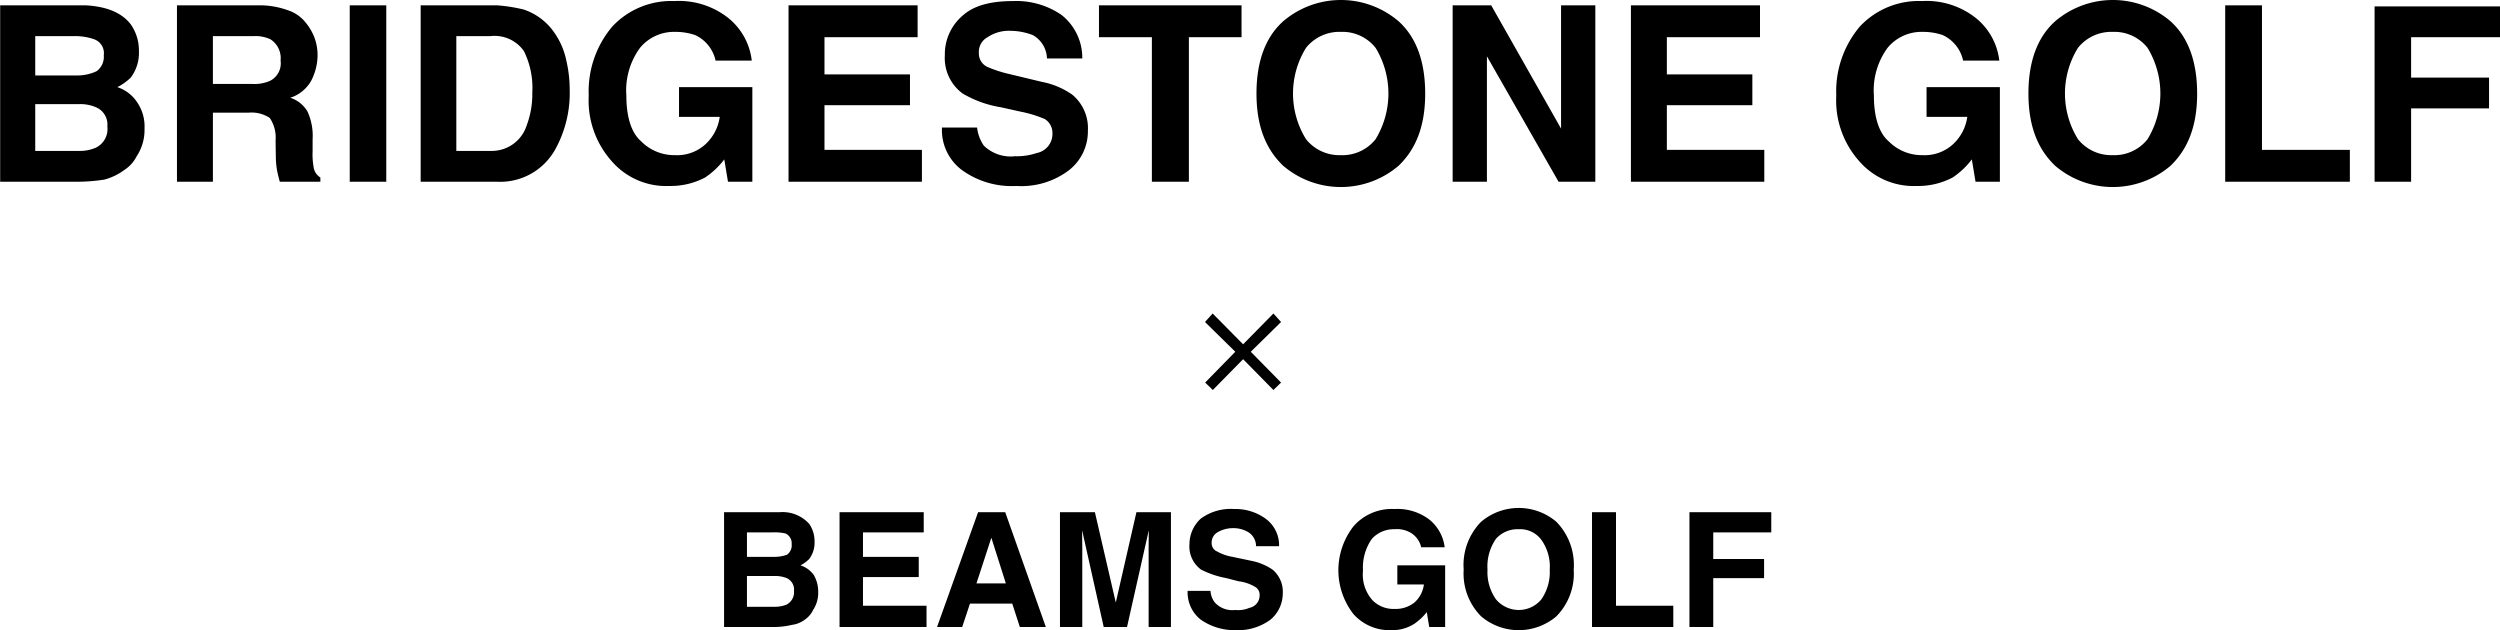 <svg xmlns="http://www.w3.org/2000/svg" width="235.254" height="59.3" viewBox="0 0 235.254 59.3">
  <defs>
    <style>
      .cls-1 {
        fill-rule: evenodd;
      }
    </style>
  </defs>
  <path id="txt_collabo_bridgestone.svg" class="cls-1" d="M779.574,19294.6a5.432,5.432,0,0,1,1.957.3,1.387,1.387,0,0,1,.89,1.5,1.669,1.669,0,0,1-.673,1.5,4.225,4.225,0,0,1-1.751.4h-4.025v-3.7h3.6Zm0.474,6.4a3.712,3.712,0,0,1,1.655.3,1.761,1.761,0,0,1,1.055,1.8,1.95,1.95,0,0,1-1.088,2,3.822,3.822,0,0,1-1.678.3h-4.02v-4.4h4.076Zm0.624-9.3h-8v16.6h7.463a16.709,16.709,0,0,0,2.34-.2,5.516,5.516,0,0,0,1.871-.9,3.277,3.277,0,0,0,1.173-1.3,4.481,4.481,0,0,0,.737-2.6,4.037,4.037,0,0,0-.645-2.4,3.556,3.556,0,0,0-1.913-1.5,5.089,5.089,0,0,0,1.263-.9,3.855,3.855,0,0,0,.767-2.5,4.291,4.291,0,0,0-.76-2.5q-1.263-1.65-4.292-1.8h0Zm15.839,2.9a3.358,3.358,0,0,1,1.6.3,2.112,2.112,0,0,1,.949,2,1.841,1.841,0,0,1-.981,1.9,3.61,3.61,0,0,1-1.665.3h-3.724v-4.5h3.82Zm0.719-2.9h-7.921v16.6h3.382v-6.5h3.38a3.1,3.1,0,0,1,1.971.5,3.287,3.287,0,0,1,.547,2.1l0.023,1.6a8.016,8.016,0,0,0,.146,1.4q0.067,0.3.225,0.9h3.82v-0.4a1.341,1.341,0,0,1-.639-1,7.081,7.081,0,0,1-.091-1.5v-1.1a5.486,5.486,0,0,0-.478-2.6,2.9,2.9,0,0,0-1.624-1.3,3.48,3.48,0,0,0,1.967-1.6,5.284,5.284,0,0,0,.6-2.3,4.739,4.739,0,0,0-.307-1.8,5.039,5.039,0,0,0-.832-1.4,3.487,3.487,0,0,0-1.551-1.1,7.923,7.923,0,0,0-2.613-.5h0Zm11.775,0h-3.438v16.6h3.438v-16.6Zm9.792,2.9a3.375,3.375,0,0,1,3.156,1.4,7.792,7.792,0,0,1,.794,3.9,8.343,8.343,0,0,1-.529,3.1,3.45,3.45,0,0,1-3.421,2.4h-3.2v-10.8h3.2Zm0.585-2.9h-7.141v16.6h7.141a5.925,5.925,0,0,0,5.555-3.1,10.958,10.958,0,0,0,1.327-5.6,11.847,11.847,0,0,0-.315-2.7,7.03,7.03,0,0,0-1.181-2.7,5.677,5.677,0,0,0-2.823-2.1,14.655,14.655,0,0,0-2.563-.4h0Zm24.016,5.2a6.026,6.026,0,0,0-2.2-4,7.482,7.482,0,0,0-5.073-1.6,7.584,7.584,0,0,0-5.854,2.4,9.44,9.44,0,0,0-2.214,6.5,8.566,8.566,0,0,0,2.191,6.2,6.761,6.761,0,0,0,5.394,2.3,6.939,6.939,0,0,0,3.37-.8,7.461,7.461,0,0,0,1.8-1.7l0.348,2.1h2.293v-8.9h-6.9v2.8h3.831a4.3,4.3,0,0,1-1.371,2.6,3.957,3.957,0,0,1-2.854,1,4.379,4.379,0,0,1-3.168-1.3c-0.929-.8-1.393-2.3-1.393-4.3a6.761,6.761,0,0,1,1.286-4.5,4.137,4.137,0,0,1,3.287-1.5,5.706,5.706,0,0,1,1.9.3,3.445,3.445,0,0,1,1.921,2.4h3.4Zm15.607-5.2H846.859v16.6H859.41v-3h-9.169v-4.2h8.045v-2.9h-8.045v-3.5h8.764v-3Zm2.292,11.5a4.7,4.7,0,0,0,1.874,4,8.016,8.016,0,0,0,5.145,1.5,7.4,7.4,0,0,0,4.957-1.5,4.637,4.637,0,0,0,1.754-3.7,4.083,4.083,0,0,0-1.48-3.4,7.432,7.432,0,0,0-2.865-1.2l-2.906-.7a11.946,11.946,0,0,1-2.2-.7,1.384,1.384,0,0,1-.806-1.3,1.576,1.576,0,0,1,.818-1.5,3.621,3.621,0,0,1,2.189-.6,5.947,5.947,0,0,1,2.061.4,2.583,2.583,0,0,1,1.337,2.2H874.5a5.121,5.121,0,0,0-1.962-4.1,7.491,7.491,0,0,0-4.521-1.3c-2.116,0-3.719.4-4.811,1.4a4.77,4.77,0,0,0-1.638,3.7,4.139,4.139,0,0,0,1.674,3.6,10.336,10.336,0,0,0,3.632,1.3l1.793,0.4a11.39,11.39,0,0,1,2.3.7,1.518,1.518,0,0,1,.724,1.3,1.826,1.826,0,0,1-1.48,1.9,5.748,5.748,0,0,1-2.03.3,3.61,3.61,0,0,1-2.949-1,3.713,3.713,0,0,1-.63-1.7h-3.3Zm14.775-11.5v3h4.978v13.6h3.483v-13.6h4.955v-3H876.072Zm22.764,14.1a4.017,4.017,0,0,1-3.28-1.5,8.159,8.159,0,0,1,0-8.6,4.017,4.017,0,0,1,3.28-1.5,3.97,3.97,0,0,1,3.264,1.5,8.257,8.257,0,0,1,0,8.6,3.97,3.97,0,0,1-3.264,1.5h0Zm7.933-5.8c0-3-.835-5.3-2.506-6.8a8.363,8.363,0,0,0-10.854,0c-1.678,1.5-2.516,3.8-2.516,6.8s0.838,5.2,2.516,6.8a8.363,8.363,0,0,0,10.854,0c1.671-1.6,2.506-3.8,2.506-6.8h0Zm2.584,8.3h3.225v-11.8l6.742,11.8h3.46v-16.6h-3.225v11.6l-6.574-11.6h-3.628v16.6Zm28.922-16.6H926.128v16.6h12.551v-3H929.51v-4.2h8.045v-2.9H929.51v-3.5h8.765v-3Zm22.518,5.2a6.027,6.027,0,0,0-2.2-4,7.481,7.481,0,0,0-5.073-1.6,7.585,7.585,0,0,0-5.854,2.4,9.444,9.444,0,0,0-2.213,6.5,8.561,8.561,0,0,0,2.191,6.2,6.759,6.759,0,0,0,5.393,2.3,6.943,6.943,0,0,0,3.371-.8,7.461,7.461,0,0,0,1.8-1.7l0.348,2.1h2.292v-8.9h-6.9v2.8h3.832a4.3,4.3,0,0,1-1.371,2.6,3.959,3.959,0,0,1-2.854,1,4.376,4.376,0,0,1-3.168-1.3c-0.929-.8-1.394-2.3-1.394-4.3a6.761,6.761,0,0,1,1.287-4.5,4.135,4.135,0,0,1,3.286-1.5,5.7,5.7,0,0,1,1.9.3,3.446,3.446,0,0,1,1.922,2.4h3.4Zm10.685,8.9a4.017,4.017,0,0,1-3.28-1.5,8.159,8.159,0,0,1,0-8.6,4.017,4.017,0,0,1,3.28-1.5,3.97,3.97,0,0,1,3.264,1.5,8.257,8.257,0,0,1,0,8.6,3.97,3.97,0,0,1-3.264,1.5h0Zm7.933-5.8c0-3-.835-5.3-2.506-6.8a8.363,8.363,0,0,0-10.854,0c-1.678,1.5-2.516,3.8-2.516,6.8s0.838,5.2,2.516,6.8a8.363,8.363,0,0,0,10.854,0c1.671-1.6,2.506-3.8,2.506-6.8h0Zm2.64,8.3h11.731v-3h-8.27v-13.6h-3.461v16.6Zm14.057,0h3.438v-6.9h7.334v-2.9h-7.334v-3.8h8.374v-2.9H996.108v16.5ZM889.635,19325l2.851,2.9,0.72-.7-2.851-2.9,2.851-2.8-0.72-.8-2.851,2.9-2.866-2.9-0.721.8,2.851,2.8-2.836,2.9,0.721,0.7Zm-44.339,16.3a4.762,4.762,0,0,1,1.276.1,1.008,1.008,0,0,1,.58,1,1.085,1.085,0,0,1-.439,1,3.461,3.461,0,0,1-1.142.2h-2.625v-2.3h2.35Zm0.308,4.1a2.931,2.931,0,0,1,1.08.2,1.178,1.178,0,0,1,.688,1.2,1.315,1.315,0,0,1-.71,1.3,3.015,3.015,0,0,1-1.094.2h-2.622v-2.9H845.6Zm0.407-6h-5.219v10.8h4.866a7.23,7.23,0,0,0,1.527-.2,2.543,2.543,0,0,0,1.22-.5,2.276,2.276,0,0,0,.765-0.9,2.926,2.926,0,0,0,.481-1.7,3.125,3.125,0,0,0-.421-1.6,2.51,2.51,0,0,0-1.248-.9,3.307,3.307,0,0,0,.824-0.6,2.542,2.542,0,0,0,.5-1.6,2.869,2.869,0,0,0-.5-1.7,3.372,3.372,0,0,0-2.8-1.1h0Zm13.569,0h-7.921v10.8h8.185v-2h-5.98v-2.7h5.247v-1.9h-5.247v-2.3h5.716v-1.9Zm6.364,2.4,1.365,4.3h-2.767Zm-5.109,8.4H863.2l0.732-2.2h3.978l0.713,2.2h2.447l-3.821-10.8h-2.554Zm16.819-2.3-1.966-8.5H872.4v10.8h2.1v-7.3q0-.3-0.008-0.9t-0.007-.9l2.032,9.1h2.194l2.047-9.1q0,0.3-.008.9t-0.007.9v7.3h2.1v-10.8h-3.248Zm6.76-1.1a3.262,3.262,0,0,0,1.222,2.7,5.559,5.559,0,0,0,3.355,1,5.13,5.13,0,0,0,3.233-1,3.231,3.231,0,0,0,1.144-2.5,2.7,2.7,0,0,0-.965-2.2,5.355,5.355,0,0,0-1.868-.8l-1.9-.4a4.4,4.4,0,0,1-1.435-.5,0.833,0.833,0,0,1-.526-0.8,1.127,1.127,0,0,1,.533-1,2.875,2.875,0,0,1,1.428-.4,2.744,2.744,0,0,1,1.345.3,1.543,1.543,0,0,1,.871,1.4h2.169a3.091,3.091,0,0,0-1.28-2.6,4.827,4.827,0,0,0-2.948-.9,4.759,4.759,0,0,0-3.138.9,3.278,3.278,0,0,0-1.068,2.4,2.7,2.7,0,0,0,1.092,2.4,8.705,8.705,0,0,0,2.368.8l1.17,0.3a3.885,3.885,0,0,1,1.5.5,0.842,0.842,0,0,1,.473.8,1.191,1.191,0,0,1-.965,1.2,2.638,2.638,0,0,1-1.324.2,2.234,2.234,0,0,1-1.923-.7,1.987,1.987,0,0,1-.412-1.1h-2.154Zm24.189-4.1a3.97,3.97,0,0,0-1.433-2.6,4.953,4.953,0,0,0-3.308-1,4.786,4.786,0,0,0-3.818,1.6,6.712,6.712,0,0,0-.015,8.3,4.551,4.551,0,0,0,3.518,1.5,3.856,3.856,0,0,0,2.2-.6,5.355,5.355,0,0,0,1.172-1.1l0.228,1.4h1.5v-5.8h-4.5v1.8h2.5a2.707,2.707,0,0,1-.894,1.7,2.824,2.824,0,0,1-1.861.6,2.758,2.758,0,0,1-2.067-.8,3.6,3.6,0,0,1-.908-2.8,4.7,4.7,0,0,1,.839-3,2.8,2.8,0,0,1,2.143-.9,2.526,2.526,0,0,1,1.238.2,2.126,2.126,0,0,1,1.254,1.5h2.22Zm6.969,5.9a2.8,2.8,0,0,1-2.14-1,4.441,4.441,0,0,1-.8-2.8,4.556,4.556,0,0,1,.8-2.9,2.718,2.718,0,0,1,2.14-.9,2.479,2.479,0,0,1,2.128,1,4.3,4.3,0,0,1,.788,2.8,4.489,4.489,0,0,1-.788,2.8,2.762,2.762,0,0,1-2.128,1h0Zm5.173-3.8a5.813,5.813,0,0,0-1.634-4.5,5.468,5.468,0,0,0-7.079,0,5.8,5.8,0,0,0-1.641,4.5,5.712,5.712,0,0,0,1.641,4.4,5.468,5.468,0,0,0,7.079,0,5.726,5.726,0,0,0,1.634-4.4h0Zm1.722,5.4h7.65v-2h-5.393v-8.8h-2.257v10.8Zm9.167,0h2.242v-4.6h4.785v-1.8h-4.785v-2.5h5.46v-1.9h-7.7v10.8Z" transform="translate(-772.656 -19291.2)"/>
</svg>
